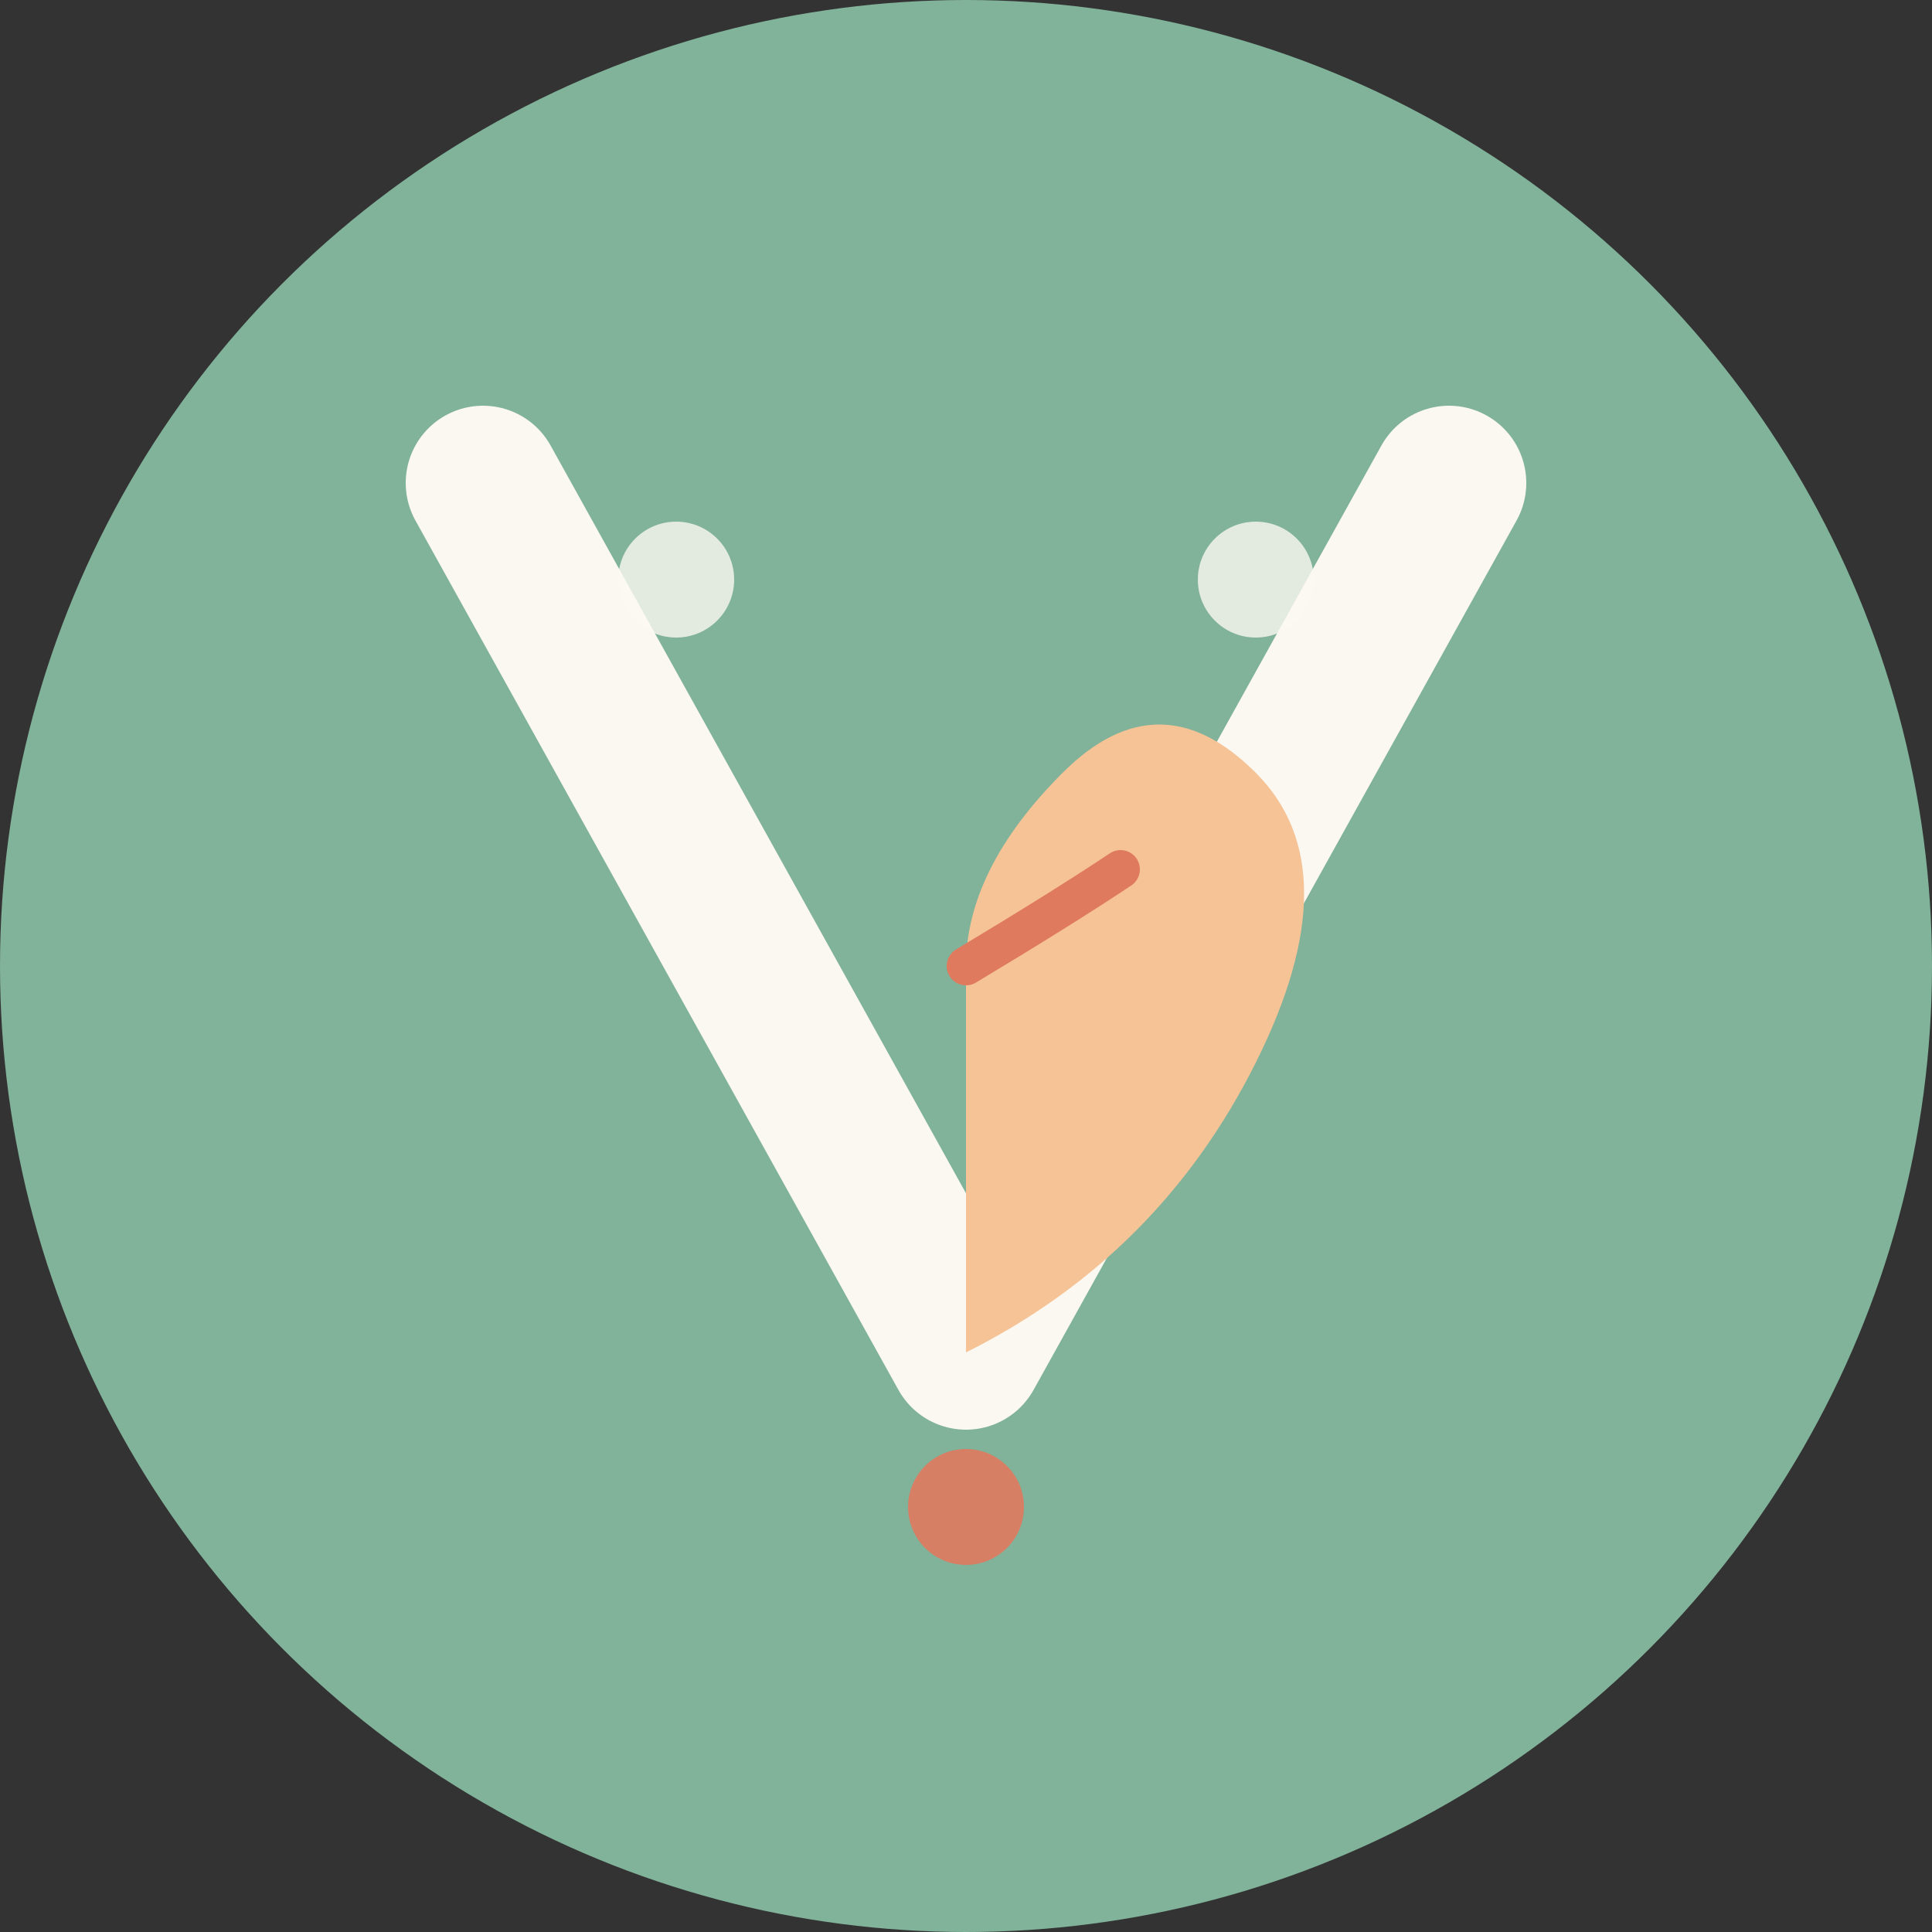 <svg xmlns="http://www.w3.org/2000/svg" viewBox="0 0 100 100">
  <rect x="0" y="0" width="100" height="100" fill="#333333" stroke="none"/>
  <!-- Фон -->
  <circle cx="50" cy="50" r="50" fill="#81B29A"/>
  
  <!-- Стилізована літера V (основа VITAPILAR) -->
  <path d="M 25 25 L 50 70 L 75 25" stroke="#FBF8F1" stroke-width="8" fill="none" stroke-linecap="round" stroke-linejoin="round"/>
  
  <!-- Акцентний листочок (символ здоров'я та натуральності) -->
  <path d="M 50 70 Q 60 65 65 55 Q 70 45 65 40 Q 60 35 55 40 Q 50 45 50 50 Z" fill="#F5C396"/>
  
  <!-- Внутрішня деталь листочка -->
  <path d="M 50 50 Q 55 47 58 45" stroke="#E07A5F" stroke-width="2" fill="none" stroke-linecap="round"/>
  
  <!-- Додаткові акценти (символізують енергію та баланс) -->
  <circle cx="35" cy="30" r="3" fill="#FBF8F1" opacity="0.8"/>
  <circle cx="65" cy="30" r="3" fill="#FBF8F1" opacity="0.8"/>
  <circle cx="50" cy="78" r="3" fill="#E07A5F" opacity="0.9"/>
</svg>